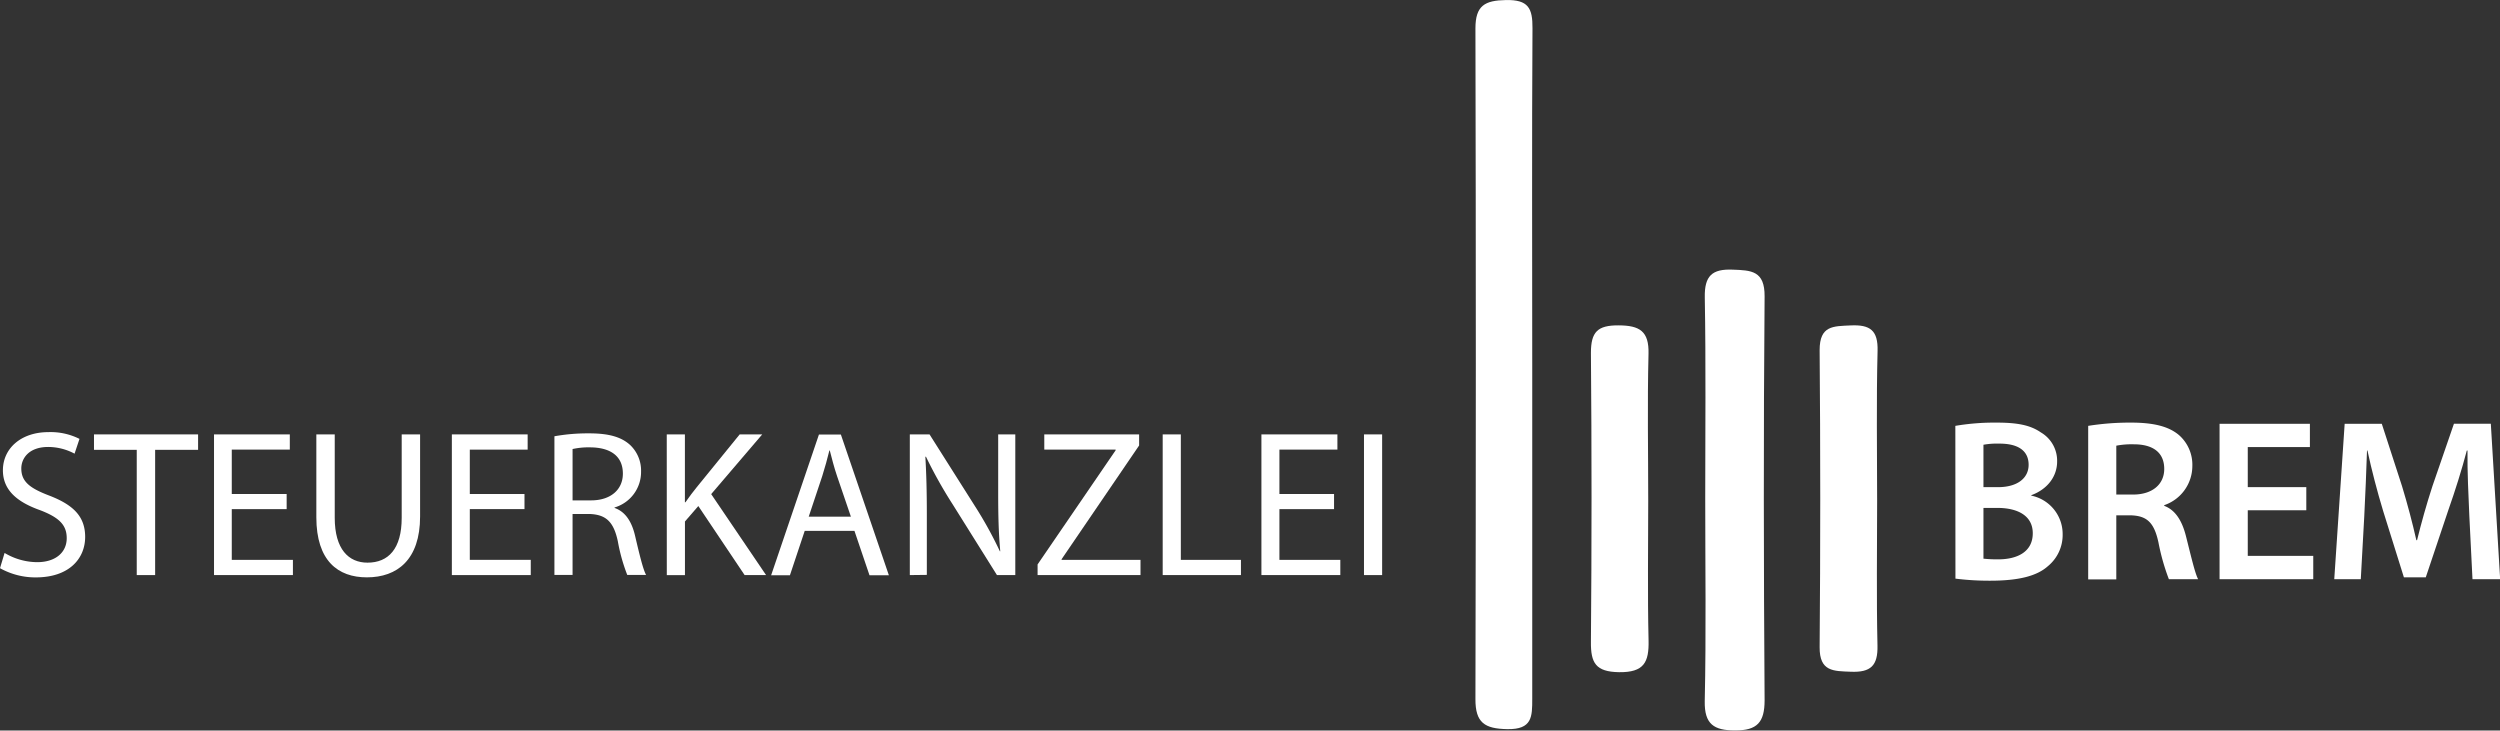<?xml version="1.0" encoding="UTF-8"?> <svg xmlns="http://www.w3.org/2000/svg" viewBox="0 0 506.97 148.15"><rect x="0" y="0" width="506.97" height="148.15" fill="#333333" stroke="none"/><defs><style>.cls-1{fill:#fff;}</style></defs><g id="Ebene_2" data-name="Ebene 2"><g id="Ebene_1-2" data-name="Ebene 1"><path class="cls-1" d="M310.72,73.72c0,22.66,0,45.33,0,68,0,3.62,0,6.23-5.05,6.14-4.59-.08-6.49-1.28-6.47-6.1q.16-68,0-136c0-4.65,1.91-5.67,6.2-5.75,4.51-.08,5.4,1.63,5.37,5.72C310.63,28.38,310.72,51.05,310.72,73.72Z"></path><path class="cls-1" d="M345.8,101c0-13.56.15-27.13-.09-40.69-.08-4.36,1.46-5.8,5.65-5.63,3.77.14,6.52.2,6.48,5.43-.23,27.29-.19,54.59,0,81.89,0,4.48-1.5,6.14-6,6.12-4.26,0-6.22-1.24-6.14-5.92C346,128.5,345.8,114.76,345.8,101Z"></path><path class="cls-1" d="M334.24,101.6c0,9.42-.15,18.85.07,28.27.1,4.42-.91,6.51-6,6.44-4.72-.08-5.73-1.86-5.69-6.14q.25-29.29,0-58.6c0-4.28,1.35-5.61,5.6-5.59s6.21,1.14,6.08,5.8C334.05,81.72,334.24,91.66,334.24,101.6Z"></path><path class="cls-1" d="M380.66,101.58c0,9.78-.15,19.56.07,29.34.1,4.1-1.4,5.46-5.39,5.3-3.53-.14-6.38,0-6.34-5q.25-30.1,0-60.23c0-5,2.77-4.83,6.31-5,3.93-.18,5.55,1,5.44,5.17C380.49,81.32,380.66,91.45,380.66,101.58Z"></path><path class="cls-1" d="M.93,112.13A13,13,0,0,0,7.53,114c3.77,0,6-2,6-4.86,0-2.67-1.52-4.19-5.37-5.67C3.47,101.81.59,99.39.59,95.37c0-4.44,3.68-7.74,9.23-7.74A13.06,13.06,0,0,1,16.12,89l-1,3a11.34,11.34,0,0,0-5.42-1.36C5.8,90.67,4.32,93,4.32,95c0,2.67,1.73,4,5.67,5.5,4.82,1.86,7.28,4.19,7.28,8.38,0,4.4-3.26,8.21-10,8.21A14.69,14.69,0,0,1,0,115.22Z"></path><path class="cls-1" d="M27.73,91.22H19.06V88.09H40.17v3.13H31.46v25.4H27.73Z"></path><path class="cls-1" d="M58.13,103.24H47v10.29H59.4v3.09h-16V88.09H58.77v3.09H47v9H58.13Z"></path><path class="cls-1" d="M67.88,88.09V105c0,6.39,2.83,9.1,6.64,9.1,4.23,0,6.94-2.79,6.94-9.1V88.09h3.73v16.64c0,8.76-4.62,12.35-10.8,12.35-5.84,0-10.24-3.34-10.24-12.18V88.09Z"></path><path class="cls-1" d="M106.36,103.24H95.27v10.29h12.36v3.09h-16V88.09H107v3.09H95.27v9h11.09Z"></path><path class="cls-1" d="M112.43,88.47a38.34,38.34,0,0,1,7.06-.59c3.94,0,6.48.72,8.26,2.33A7.14,7.14,0,0,1,130,95.63a7.5,7.5,0,0,1-5.38,7.28V103c2.21.77,3.52,2.8,4.19,5.76.94,4,1.61,6.73,2.21,7.83H127.2a36.23,36.23,0,0,1-1.91-6.82c-.84-3.93-2.37-5.41-5.71-5.54h-3.47v12.36h-3.68Zm3.68,13h3.76c3.94,0,6.44-2.16,6.44-5.42,0-3.68-2.67-5.29-6.56-5.33a15.06,15.06,0,0,0-3.64.34Z"></path><path class="cls-1" d="M135.21,88.09h3.68v13.76H139c.77-1.1,1.53-2.12,2.25-3L150,88.09h4.57L144.22,100.2l11.13,16.42H151l-9.39-14-2.71,3.13v10.88h-3.68Z"></path><path class="cls-1" d="M163.19,107.65l-3,9h-3.81l9.69-28.53h4.45l9.73,28.53h-3.93l-3.05-9Zm9.36-2.88-2.8-8.21c-.63-1.86-1.05-3.56-1.48-5.21h-.08c-.42,1.7-.89,3.43-1.44,5.17L164,104.77Z"></path><path class="cls-1" d="M184.5,116.62V88.09h4l9.14,14.44a80.67,80.67,0,0,1,5.12,9.26l.08,0c-.34-3.81-.42-7.28-.42-11.72V88.09h3.47v28.53h-3.72l-9.06-14.47a91.17,91.17,0,0,1-5.33-9.53l-.13,0c.21,3.6.3,7,.3,11.77v12.19Z"></path><path class="cls-1" d="M210.41,114.46l15.83-23.15v-.13H211.77V88.09H231v2.25L215.28,113.4v.13h16v3.09H210.41Z"></path><path class="cls-1" d="M235.78,88.09h3.68v25.44h12.19v3.09H235.78Z"></path><path class="cls-1" d="M270.53,103.24H259.45v10.29H271.8v3.09h-16V88.09h15.41v3.09H259.45v9h11.08Z"></path><path class="cls-1" d="M280.28,88.09v28.53H276.6V88.09Z"></path><path class="cls-1" d="M396.52,86.36a47.32,47.32,0,0,1,8.36-.66c4.26,0,6.87.52,9,2a6.64,6.64,0,0,1,3.28,5.89c0,2.9-1.82,5.57-5.24,6.83v.09a7.94,7.94,0,0,1,6.36,7.81,8.19,8.19,0,0,1-3,6.5c-2.24,2-5.94,2.94-11.69,2.94a55,55,0,0,1-7.05-.42Zm5.7,12.43h2.94c4,0,6.22-1.87,6.22-4.53,0-2.94-2.24-4.3-5.89-4.3a15.75,15.75,0,0,0-3.27.23Zm0,14.5a26.21,26.21,0,0,0,3,.14c3.69,0,7-1.41,7-5.29,0-3.64-3.18-5.14-7.15-5.14h-2.85Z"></path><path class="cls-1" d="M423.46,86.36a53.72,53.72,0,0,1,8.69-.66c4.53,0,7.62.75,9.72,2.53a8,8,0,0,1,2.71,6.31,8.4,8.4,0,0,1-5.7,7.9v.14c2.25.84,3.6,3,4.39,6.08,1,3.93,1.83,7.57,2.48,8.79h-5.93a44.43,44.43,0,0,1-2.11-7.44c-.88-4.11-2.38-5.42-5.65-5.51h-2.9v13h-5.7Zm5.7,13.93h3.41c3.88,0,6.31-2.06,6.31-5.19,0-3.46-2.43-5-6.17-5a16.55,16.55,0,0,0-3.55.28Z"></path><path class="cls-1" d="M467.69,103.47H455.82v9.25H469.1v4.73h-19V85.94h18.32v4.72H455.82v8.13h11.87Z"></path><path class="cls-1" d="M500.75,104.59c-.18-4.07-.42-9-.37-13.23h-.14c-1,3.83-2.34,8.09-3.74,12.06l-4.58,13.65h-4.44l-4.21-13.46c-1.21-4-2.34-8.32-3.18-12.25H480c-.14,4.12-.33,9.12-.56,13.42l-.7,12.67h-5.38l2.11-31.51H483l4.11,12.67c1.12,3.69,2.11,7.43,2.9,10.94h.14c.84-3.42,1.92-7.3,3.13-11l4.35-12.62h7.48L507,117.45h-5.61Z"></path></g></g></svg> 